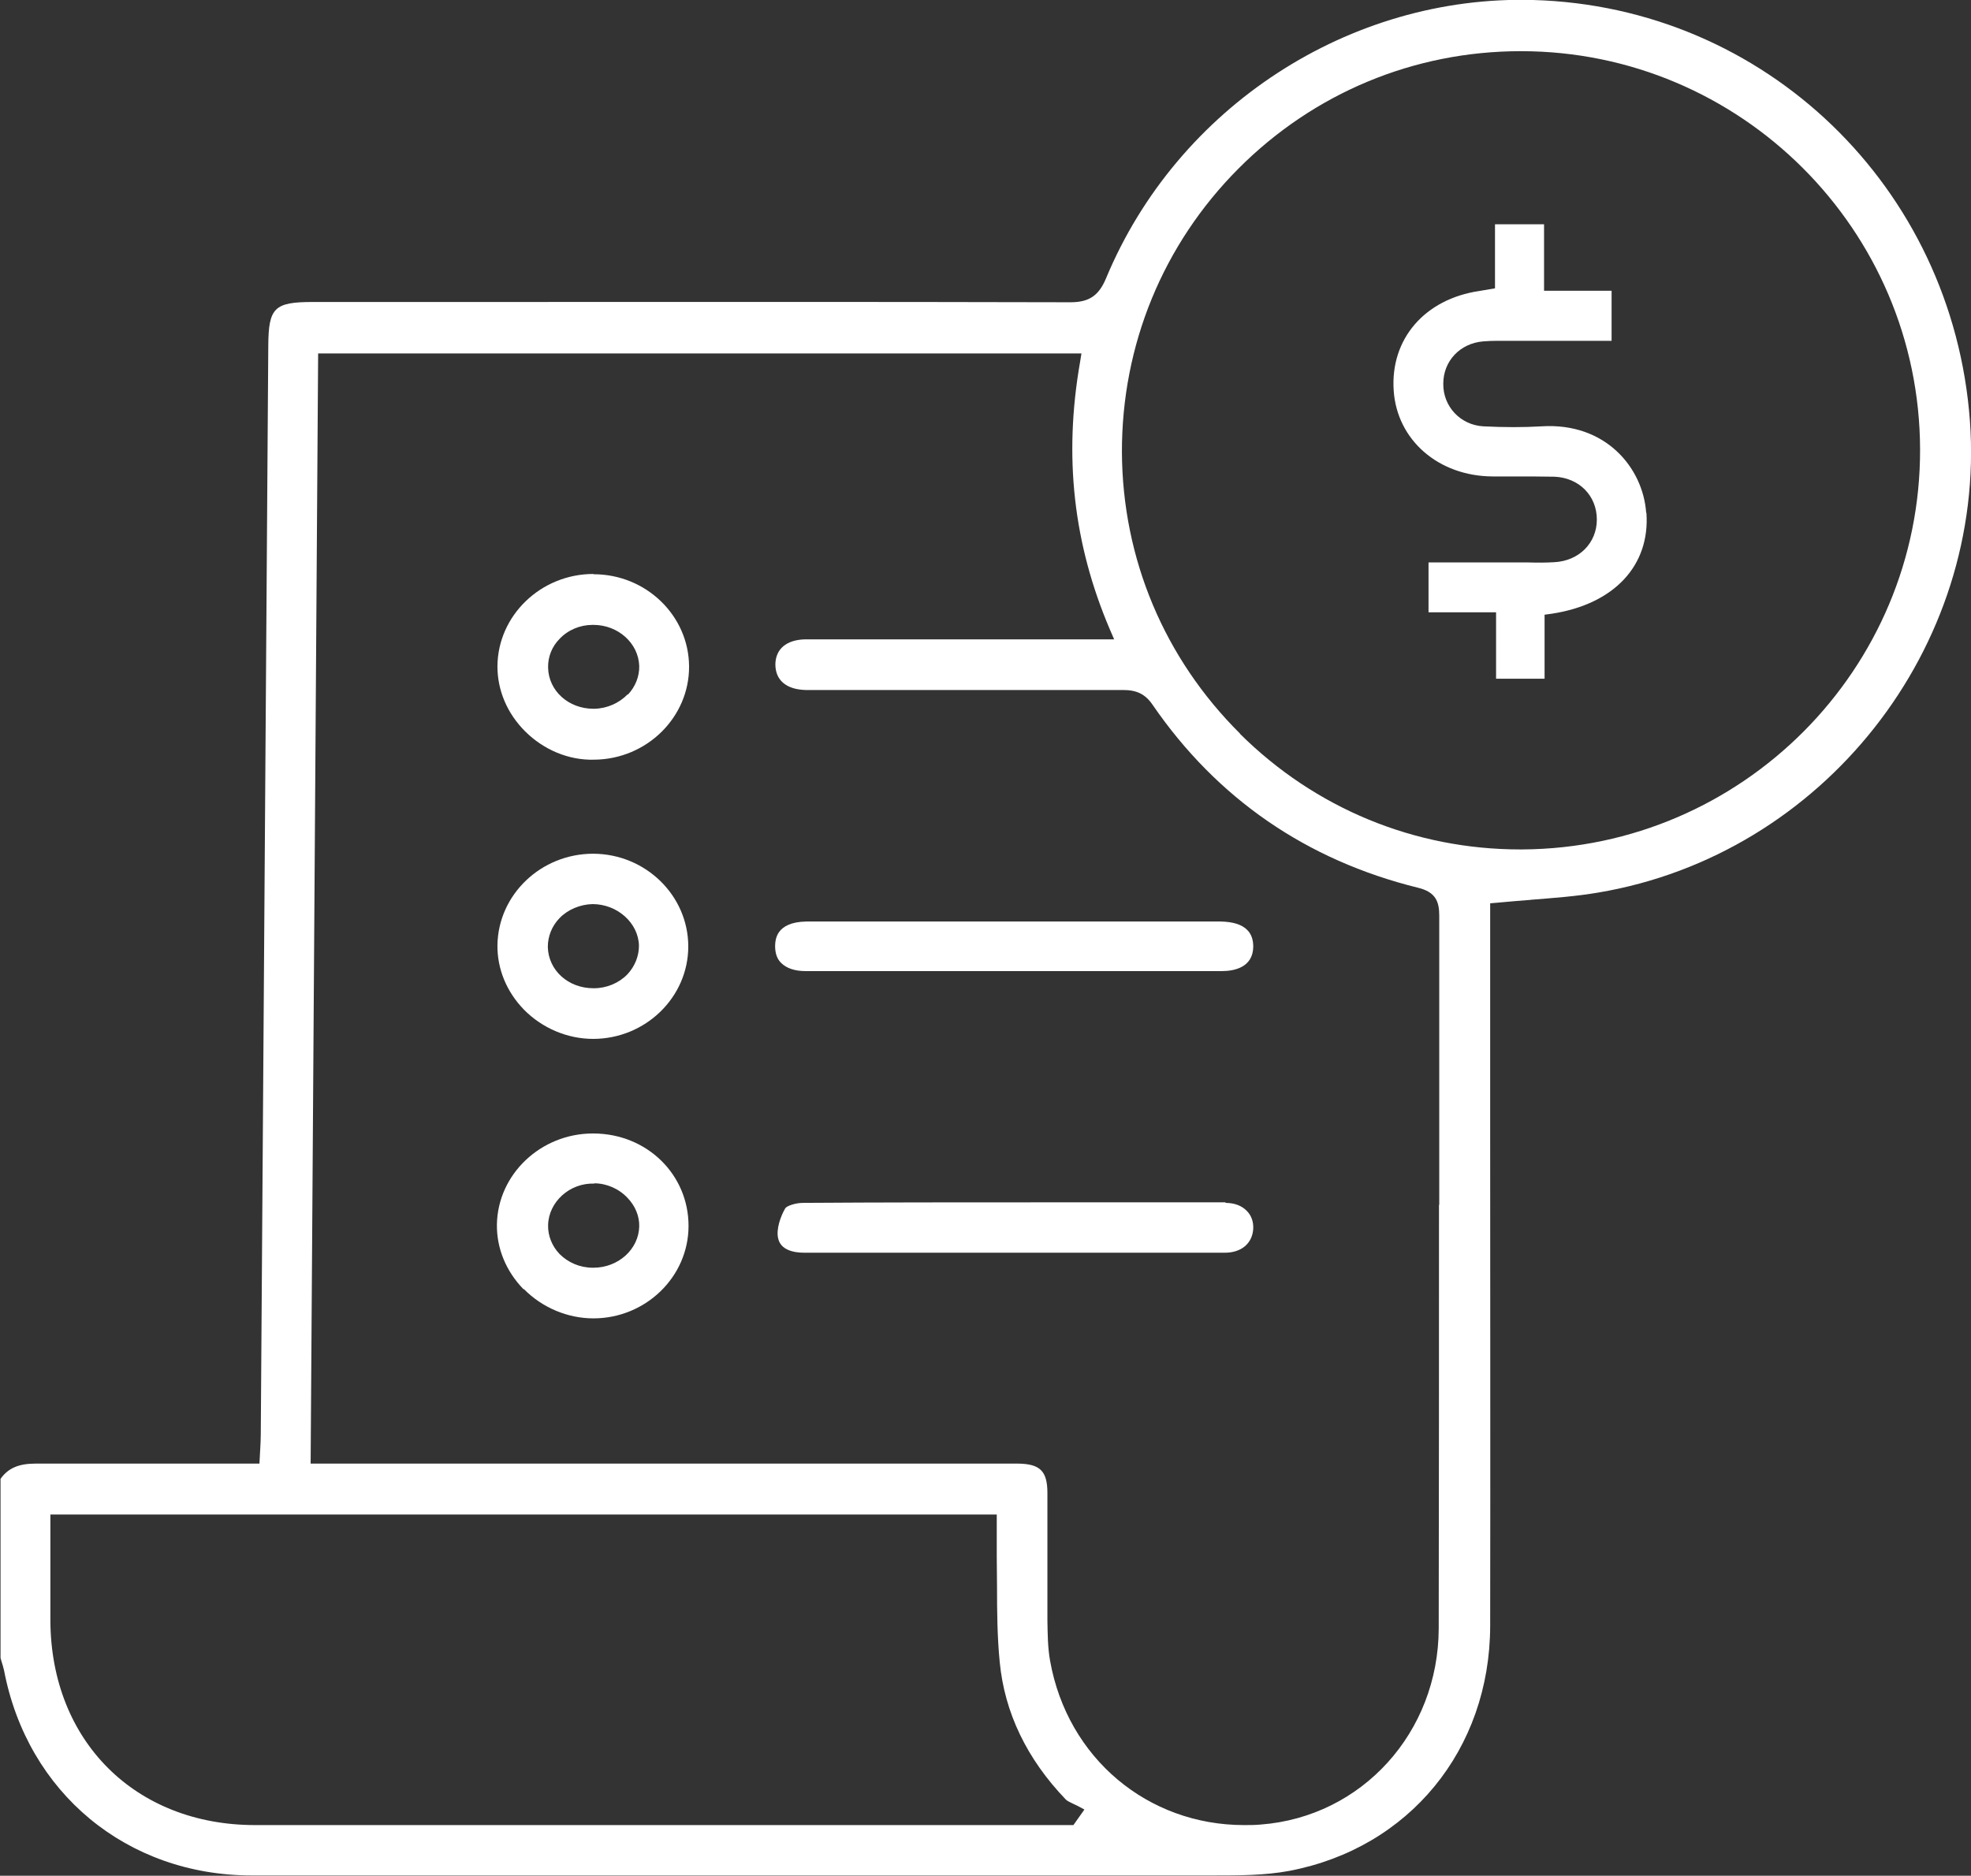<?xml version="1.0" encoding="UTF-8"?><svg id="Capa_2" xmlns="http://www.w3.org/2000/svg" viewBox="0 0 73.54 70"><rect x="0" y="0" width="73.54" height="70" fill="#333333" stroke="none"/><defs><style>.cls-1{fill:#fff;}</style></defs><g id="LP_5"><g><path class="cls-1" d="M57.1,33.58c.88-.07,1.71-.13,2.53-.27,8.39-1.41,14.48-9.14,13.87-17.6C72.86,6.99,65.86,.24,57.2,0c-6.84-.19-13.27,3.99-15.93,10.38-.27,.65-.63,.9-1.33,.9h0c-7.6-.02-15.2-.01-22.8-.01h-5.47c-1.43,0-1.65,.21-1.66,1.62l-.28,40.64c0,.17-.01,.35-.02,.54l-.03,.55h-3.08c-1.75,0-3.5,0-5.25,0h-.03c-.62,0-1.02,.17-1.3,.57v6.68l.03,.11c.04,.12,.07,.23,.1,.35,.87,4.58,4.59,7.66,9.25,7.66,11.93,0,23.86,0,35.8,0h.08c.94,0,1.91,0,2.82-.17,4.48-.85,7.49-4.53,7.5-9.14,.01-6.11,0-12.22,0-18.33v-8.64s.24-.02,.24-.02c.44-.04,.87-.08,1.29-.11Zm-17.04,34.53h-9.32c-2.83,0-5.66,0-8.49,0-4.24,0-8.49,0-12.73,0-4.47,0-7.61-3.13-7.64-7.61,0-.83,0-1.67,0-2.52v-1.46H37.19v.67c0,.3,0,.58,0,.88,0,.39,.01,.78,.01,1.17,0,.92,.01,1.86,.1,2.78,.18,1.89,1.01,3.62,2.47,5.14,.05,.05,.14,.09,.24,.14,.06,.03,.13,.06,.19,.09l.26,.14-.41,.58Zm13.63-23.15c0,5.27,0,10.54-.01,15.81-.01,3.88-2.86,7.03-6.64,7.32-.21,.02-.42,.02-.62,.02-3.59,0-6.59-2.49-7.24-6.13-.09-.5-.09-1.01-.1-1.5,0-.82,0-1.59,0-2.36,0-.8,0-1.6,0-2.4,0-.82-.27-1.09-1.1-1.1-.17,0-.35,0-.52,0H11.59l.28-41.43h28.48l-.05,.31c-.62,3.54-.25,6.8,1.11,9.99l.16,.37h-11.2c-.11,0-.23,0-.34,0-.69,.02-1.09,.36-1.1,.93,0,.59,.4,.94,1.13,.96,.13,0,.26,0,.39,0h.18s2.6,0,2.6,0c2.89,0,5.78,0,8.68,0h0c.51,0,.83,.16,1.1,.56,2.4,3.49,5.73,5.79,9.9,6.82,.66,.16,.79,.52,.79,1.04,0,3.6,0,7.2,0,10.8Zm-7.42-17.58c-2.83-2.81-4.39-6.53-4.41-10.5-.01-4,1.53-7.76,4.35-10.59,2.81-2.82,6.55-4.38,10.53-4.38h.01c8.19,0,14.87,6.66,14.89,14.86,.02,8.19-6.63,14.88-14.84,14.93h-.08c-3.94,0-7.65-1.53-10.46-4.32Z"/><path class="cls-1" d="M45.73,44.87c-2.32,0-4.61,0-6.87,0-3.04,0-6.01,0-8.89,.02-.31,0-.62,.12-.67,.2-.18,.31-.34,.77-.27,1.11,.09,.45,.58,.55,.98,.55h0c1.95,0,3.9,0,5.86,0h4.16c1.89,0,3.78,0,5.67,0,.62,0,1.03-.35,1.06-.9,.01-.26-.07-.49-.24-.66-.19-.2-.47-.3-.8-.3Z"/><path class="cls-1" d="M45.56,34.39c-1.86,0-3.72,0-5.59,0h-9.45s-.13,0-.13,0h-.3c-1.15,.02-1.16,.69-1.17,.91,0,.27,.07,.49,.23,.64,.19,.19,.5,.3,.9,.3,5.18,0,10.36,0,15.54,0,.43,0,1.16-.12,1.17-.91,0-.26-.07-.47-.22-.62-.2-.21-.54-.31-.99-.32Z"/><path class="cls-1" d="M22.14,21.42h0c-1.96,0-3.57,1.55-3.58,3.45,0,.89,.36,1.75,1.03,2.42,.69,.69,1.63,1.09,2.59,1.06,1.96-.02,3.54-1.59,3.53-3.48-.01-1.9-1.61-3.44-3.56-3.44Zm1.28,4.49c-.32,.33-.77,.53-1.24,.54-.01,0-.02,0-.04,0-.93,0-1.67-.67-1.69-1.53-.01-.4,.14-.79,.43-1.08,.31-.33,.76-.52,1.23-.52h.03c.92,0,1.68,.68,1.71,1.53,.01,.39-.14,.77-.42,1.07Z"/><path class="cls-1" d="M22.16,31.86h-.03c-1.94,0-3.54,1.52-3.57,3.41-.01,.89,.34,1.74,.99,2.41,.68,.69,1.62,1.09,2.58,1.09h0c1.95,0,3.55-1.55,3.55-3.45,0-1.89-1.58-3.45-3.54-3.46Zm1.25,4.5c-.32,.33-.78,.52-1.25,.52h-.02c-.94,0-1.68-.67-1.7-1.54,0-.4,.15-.78,.44-1.08,.31-.32,.77-.51,1.23-.52,.92,0,1.71,.7,1.73,1.55,0,.39-.15,.77-.43,1.07Z"/><path class="cls-1" d="M19.55,48.11c.68,.69,1.63,1.09,2.59,1.09h0c1.95,0,3.55-1.55,3.55-3.45,0-1.92-1.55-3.44-3.54-3.45h-.03c-1.94,0-3.55,1.52-3.58,3.4-.01,.89,.34,1.74,.99,2.41Zm2.62-3.95c.46,0,.92,.2,1.24,.54,.29,.3,.45,.68,.44,1.07-.02,.85-.78,1.54-1.71,1.54h-.02c-.48,0-.92-.19-1.24-.51-.28-.29-.44-.68-.43-1.08,.02-.87,.81-1.58,1.72-1.55Z"/><path class="cls-1" d="M61.42,19.13c-.12-1.67-1.51-3.37-3.9-3.22-.67,.04-1.39,.04-2.18,0-.85-.05-1.5-.74-1.49-1.59,0-.85,.63-1.51,1.49-1.58,.35-.03,.7-.02,1.04-.02h.41s3.34,0,3.34,0v-1.87h-2.52v-2.48h-1.83v2.39l-.59,.1c-2.03,.3-3.32,1.79-3.19,3.71,.12,1.85,1.67,3.2,3.69,3.21,.26,0,.53,0,.79,0,.5,0,1.01,0,1.52,.01,.92,.04,1.58,.71,1.58,1.6,0,.87-.66,1.54-1.58,1.59-.32,.02-.64,.02-.96,.01h-3.74s0,1.86,0,1.86h2.52v2.48h1.81v-2.39l.29-.04c2.31-.36,3.65-1.8,3.51-3.76Z"/></g></g></svg>